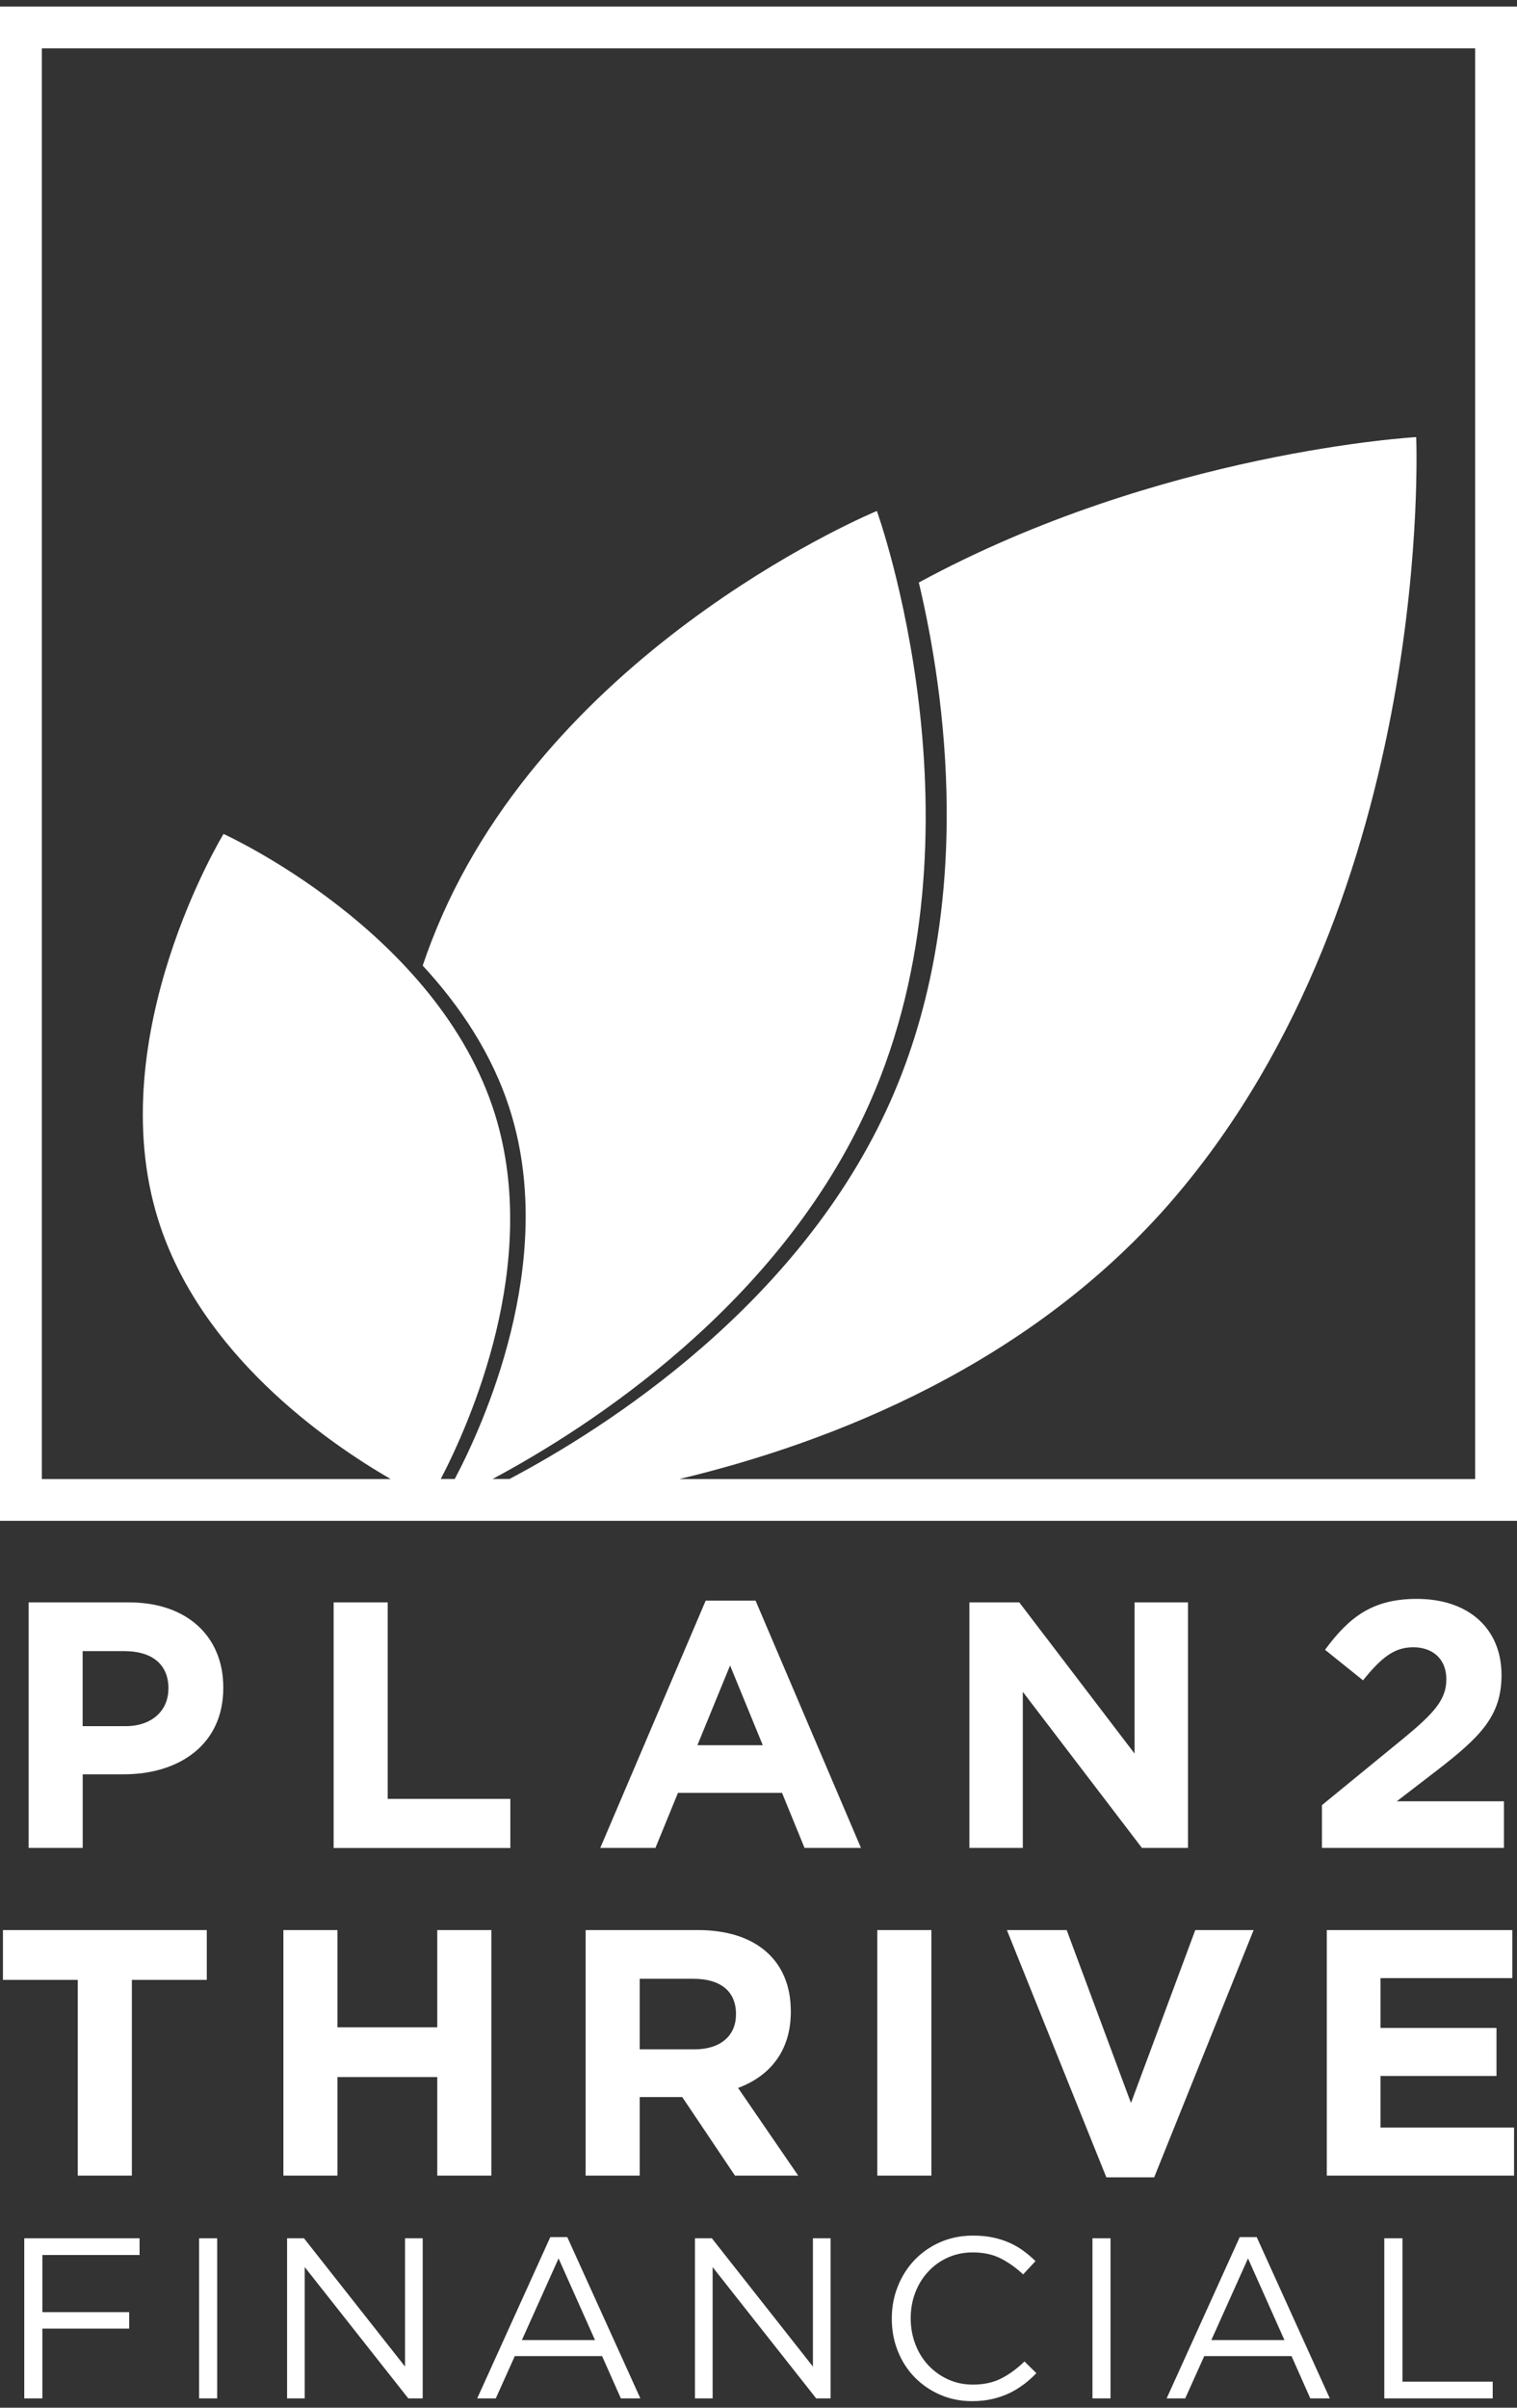 <svg xmlns="http://www.w3.org/2000/svg" width="116" height="184" viewBox="0 0 116 184" fill="none"><rect x="0" y="0" width="116" height="184" fill="#333333" stroke="none"/><g clip-path="url(#clip0_6_541)"><path d="M10.665 172.33H3.239V176.698H9.878V177.956H3.239V183.289H1.856V171.053H10.672V172.33H10.665Z" fill="white"></path><path d="M16.606 171.053V183.289H15.223V171.053H16.606Z" fill="white"></path><path d="M30.972 171.053H32.322V183.289H31.221L23.302 173.256V183.289H21.952V171.053H23.245L30.972 180.856V171.053Z" fill="white"></path><path d="M48.967 183.289H47.475L46.041 180.058H39.364L37.911 183.289H36.49L42.079 170.963H43.378L48.967 183.289ZM42.712 172.592L39.908 178.831H45.497L42.712 172.592Z" fill="white"></path><path d="M62.161 171.053H63.512V183.289H62.411L54.492 173.256V183.289H53.141V171.053H54.434L62.161 180.856V171.053Z" fill="white"></path><path d="M78.255 182.235C77.909 182.497 77.538 182.721 77.141 182.906C76.744 183.091 76.316 183.238 75.861 183.34C75.406 183.443 74.901 183.5 74.337 183.5C73.448 183.5 72.635 183.334 71.885 183.008C71.136 182.683 70.49 182.235 69.939 181.673C69.389 181.111 68.96 180.441 68.653 179.674C68.345 178.908 68.192 178.078 68.192 177.19C68.192 176.302 68.345 175.498 68.653 174.725C68.96 173.958 69.389 173.282 69.939 172.707C70.49 172.132 71.143 171.679 71.905 171.346C72.666 171.014 73.492 170.848 74.395 170.848C74.958 170.848 75.464 170.893 75.912 170.989C76.36 171.085 76.776 171.212 77.167 171.385C77.557 171.557 77.909 171.755 78.236 171.998C78.562 172.234 78.876 172.502 79.183 172.796L78.236 173.812C77.711 173.32 77.148 172.918 76.546 172.605C75.944 172.292 75.221 172.132 74.382 172.132C73.704 172.132 73.076 172.26 72.5 172.515C71.924 172.771 71.418 173.128 70.996 173.582C70.567 174.035 70.234 174.572 69.997 175.178C69.76 175.785 69.638 176.449 69.638 177.165C69.638 177.88 69.76 178.538 69.997 179.157C70.234 179.777 70.567 180.313 70.996 180.767C71.424 181.22 71.924 181.578 72.5 181.84C73.076 182.101 73.704 182.235 74.382 182.235C75.221 182.235 75.944 182.082 76.552 181.769C77.16 181.463 77.756 181.028 78.338 180.466L79.248 181.361C78.934 181.686 78.601 181.98 78.255 182.242V182.235Z" fill="white"></path><path d="M84.919 171.053V183.289H83.537V171.053H84.919Z" fill="white"></path><path d="M101.686 183.289H100.194L98.76 180.058H92.083L90.63 183.289H89.209L94.797 170.963H96.097L101.686 183.289ZM95.431 172.592L92.627 178.831H98.216L95.431 172.592Z" fill="white"></path><path d="M105.859 171.053H107.242V182.012H114.143V183.289H105.853V171.053H105.859Z" fill="white"></path><path d="M9.468 135.595H6.325V141.221H2.189V122.457H9.872C14.359 122.457 17.074 125.114 17.074 128.946V128.997C17.074 133.34 13.687 135.595 9.468 135.595ZM12.88 129.023C12.88 127.171 11.594 126.181 9.519 126.181H6.319V131.916H9.596C11.664 131.916 12.874 130.683 12.874 129.074V129.023H12.88Z" fill="white"></path><path d="M25.511 141.221V122.457H29.646V137.472H39.025V141.227H25.511V141.221Z" fill="white"></path><path d="M61.521 141.221L59.799 137.012H51.842L50.119 141.221H45.901L53.961 122.323H57.776L65.836 141.221H61.508H61.521ZM55.823 127.286L53.327 133.372H58.327L55.83 127.286H55.823Z" fill="white"></path><path d="M87.32 141.221L78.21 129.291V141.221H74.126V122.457H77.941L86.757 134.011V122.457H90.841V141.221H87.32Z" fill="white"></path><path d="M10.083 151.305V166.263H5.947V151.305H0.224V147.499H15.812V151.305H10.089H10.083Z" fill="white"></path><path d="M33.436 166.263V158.733H25.805V166.263H21.67V147.499H25.805V154.927H33.436V147.499H37.572V166.263H33.436Z" fill="white"></path><path d="M56.201 166.263L52.168 160.259H48.916V166.263H44.781V147.499H53.378C57.815 147.499 60.471 149.83 60.471 153.694V153.745C60.471 156.772 58.832 158.676 56.438 159.563L61.035 166.263H56.195H56.201ZM56.278 153.905C56.278 152.136 55.043 151.222 53.026 151.222H48.916V156.613H53.109C55.126 156.613 56.278 155.54 56.278 153.956V153.905Z" fill="white"></path><path d="M67.084 166.263V147.499H71.22V166.263H67.084Z" fill="white"></path><path d="M88.255 166.397H84.599L76.994 147.499H81.565L86.482 160.713L91.398 147.499H95.86L88.255 166.397Z" fill="white"></path><path d="M101.455 166.263V147.499H115.642V151.171H105.565V154.978H114.432V158.65H105.565V162.59H115.776V166.263H101.455Z" fill="white"></path><path d="M104.221 128.41L101.321 126.079C103.177 123.556 104.976 122.189 108.337 122.189C112.338 122.189 114.816 124.495 114.816 128.007C114.816 131.143 113.203 132.727 109.874 135.301L106.807 137.657H115.001V141.221H101.084V137.951L107.345 132.829C109.682 130.9 110.597 129.879 110.597 128.327C110.597 126.775 109.547 125.887 108.068 125.887C106.59 125.887 105.623 126.692 104.227 128.41H104.221Z" fill="white"></path><path d="M0 0.5V116.224H116V0.5H0ZM112.799 113.031H51.944C63.666 110.227 78.927 104.249 89.798 91.54C109.79 68.153 108.292 33.404 108.292 33.404C108.292 33.404 88.728 34.496 70.259 44.516C72.257 52.914 74.67 69.328 68.096 84.145C61.163 99.766 46.195 109.205 38.961 113.025H37.668C45.011 109.103 59.652 99.715 66.489 84.317C75.816 63.299 67.052 39.049 67.052 39.049C67.052 39.049 43.167 48.878 33.84 69.896C33.27 71.186 32.764 72.483 32.322 73.792C35.158 76.858 37.694 80.594 39.044 84.975C42.623 96.541 36.913 108.988 34.774 113.025H33.705C35.92 108.765 41.375 96.554 37.86 85.192C33.513 71.148 17.093 63.733 17.093 63.733C17.093 63.733 7.721 79.093 12.074 93.143C15.262 103.445 24.935 110.17 29.871 113.031H3.201V3.693H112.799V113.031Z" fill="white"></path></g><defs><clipPath id="clip0_6_541"><rect width="116" height="183" fill="white" transform="translate(0 0.5)"></rect></clipPath></defs></svg>